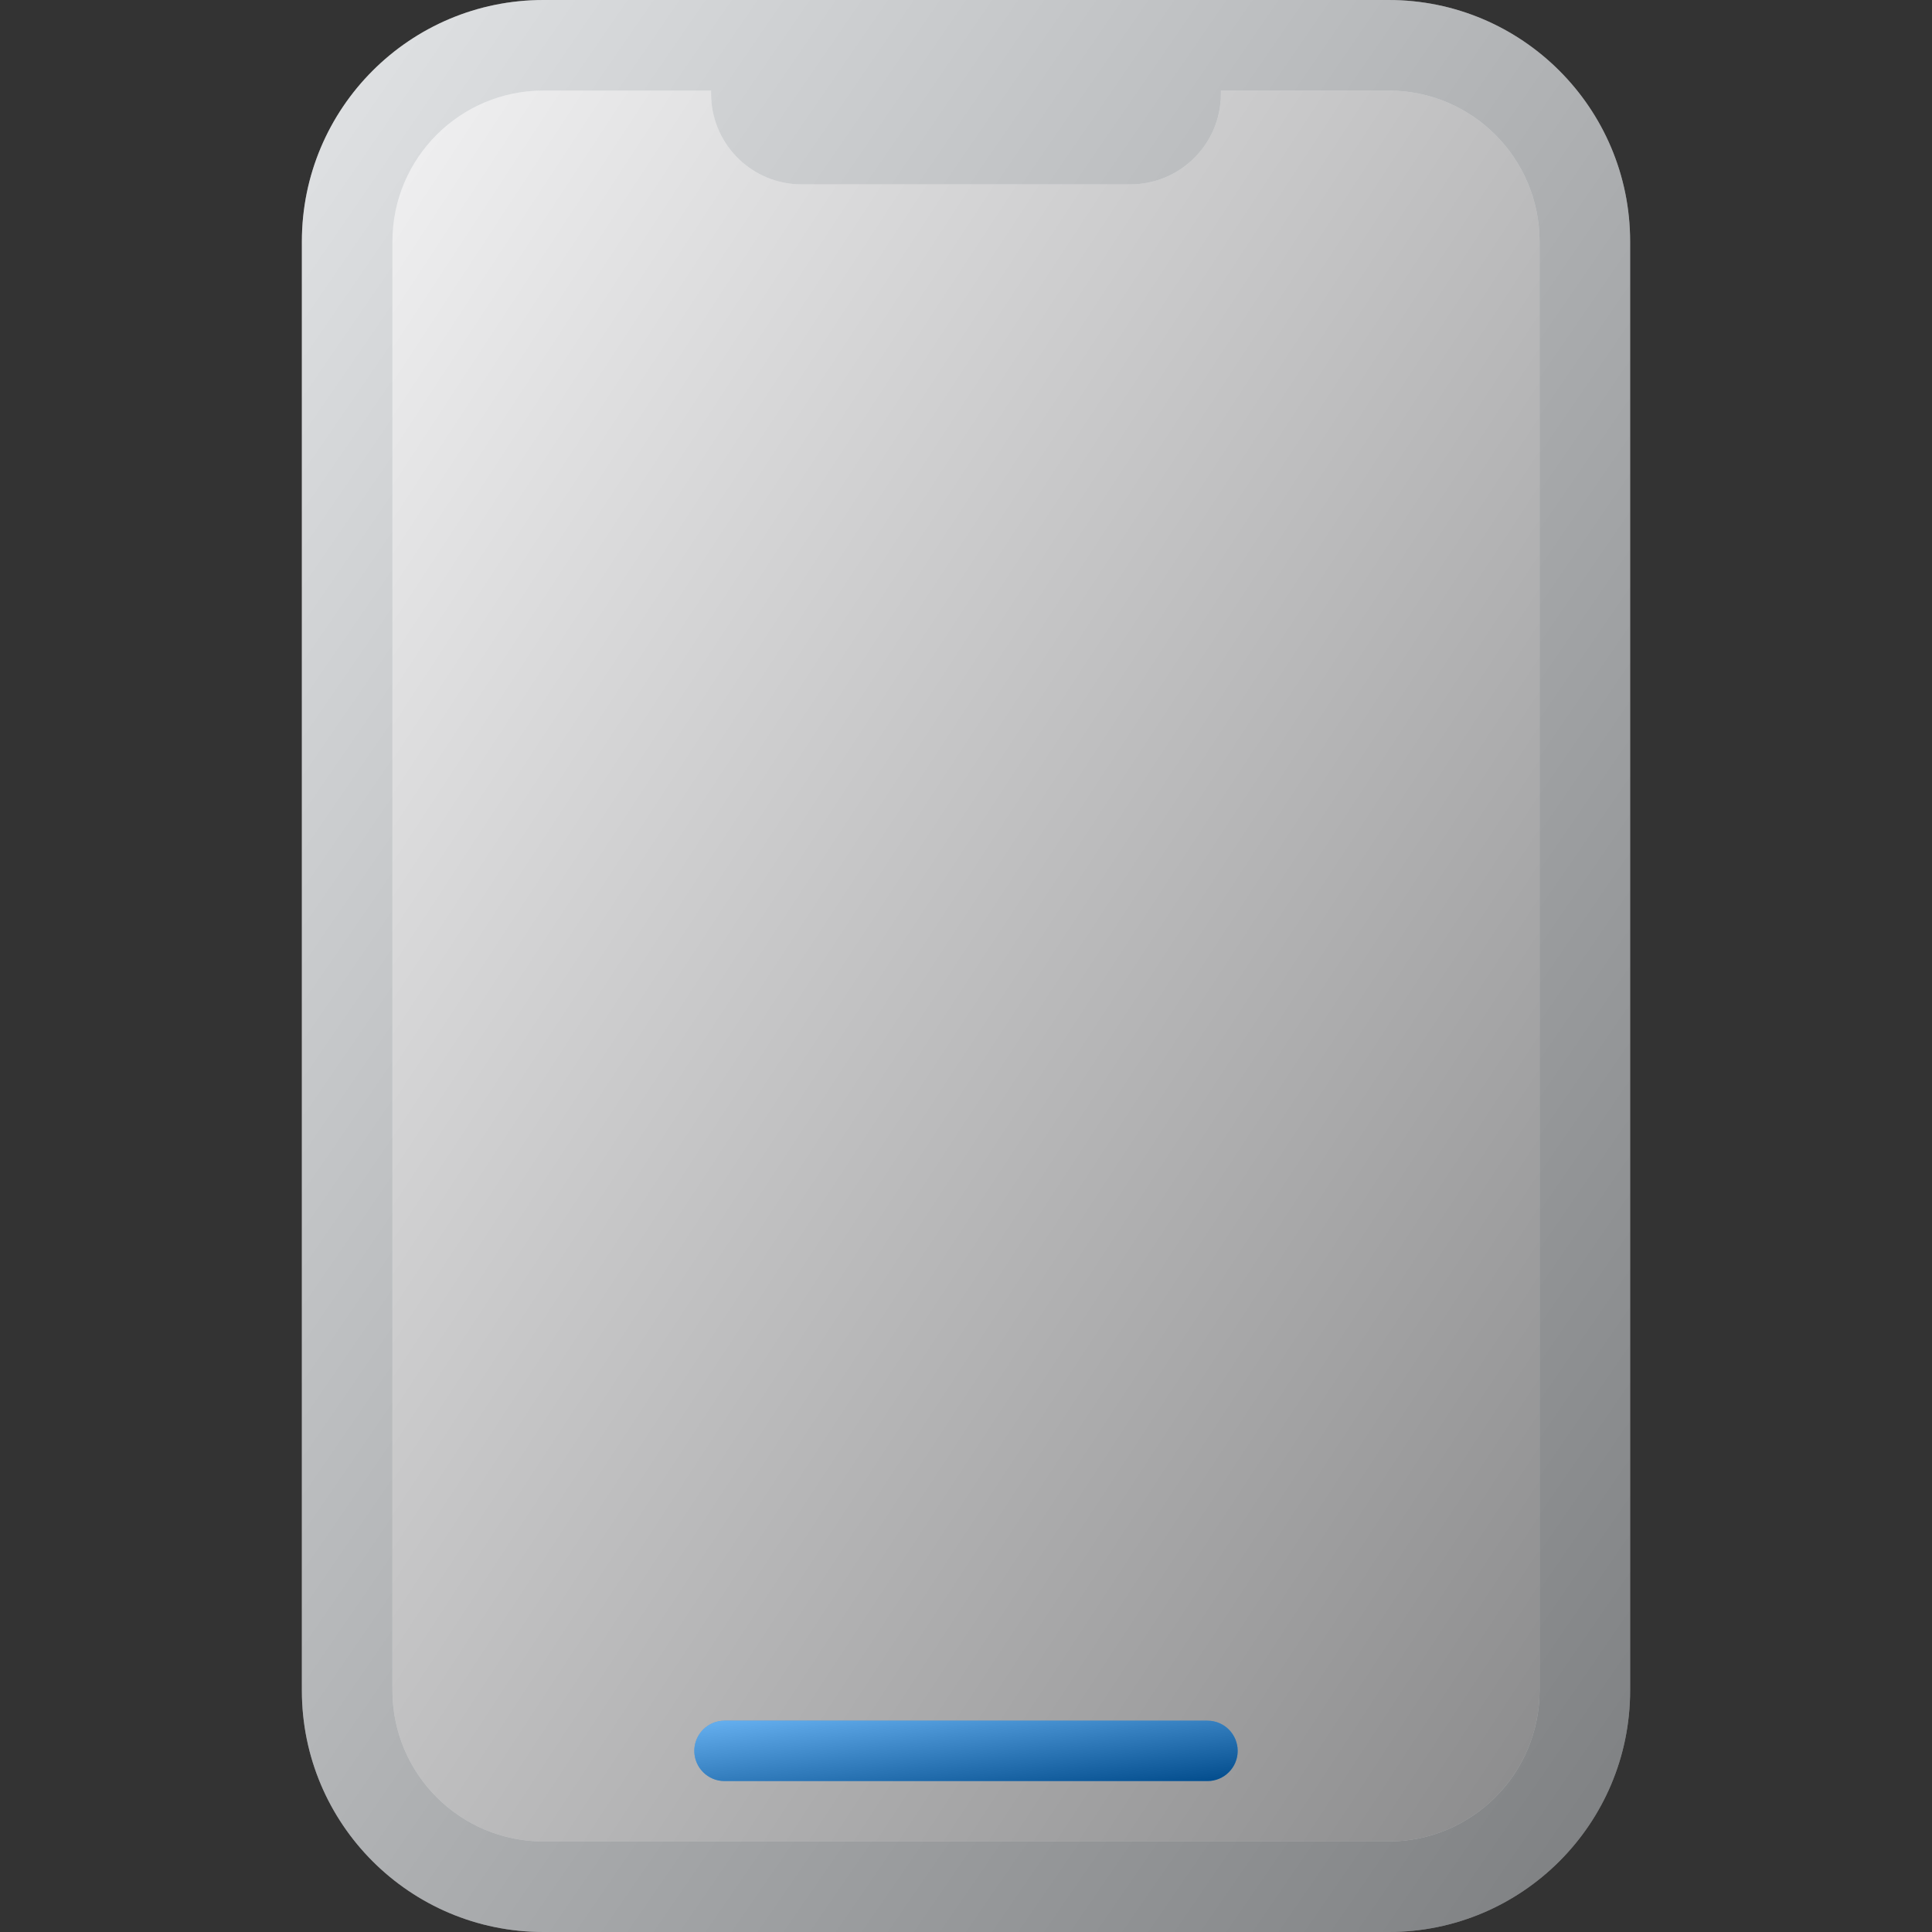<?xml version="1.0" encoding="UTF-8"?>
<svg xmlns="http://www.w3.org/2000/svg" width="64" height="64" viewBox="0 0 64 64" fill="none">
  <rect x="0" y="0" width="64" height="64" fill="#333333" stroke="none"/>
  <g id="App">
    <g id="Group">
      <g id="Vector">
        <path fill-rule="evenodd" clip-rule="evenodd" d="M18 0H46C50.418 0 54 3.582 54 8V56C54 60.418 50.418 64 46 64H18C13.582 64 10 60.418 10 56V8C10 3.582 13.582 0 18 0Z" fill="#CFD2D5"></path>
        <path fill-rule="evenodd" clip-rule="evenodd" d="M18 0H46C50.418 0 54 3.582 54 8V56C54 60.418 50.418 64 46 64H18C13.582 64 10 60.418 10 56V8C10 3.582 13.582 0 18 0Z" fill="url(#paint0_linear_905_5794)" fill-opacity="0.4" style="mix-blend-mode:soft-light"></path>
      </g>
      <g id="Vector_2">
        <path fill-rule="evenodd" clip-rule="evenodd" d="M46 3C48.761 3 51 5.239 51 8V56C51 58.761 48.761 61 46 61H18C15.239 61 13 58.761 13 56V8C13 5.239 15.239 3 18 3H23.555L23.556 3.107C23.556 4.705 24.805 6.011 26.379 6.102L26.556 6.107H37.444C39.042 6.107 40.348 4.858 40.439 3.283L40.444 3.107L40.444 3H46Z" fill="#E7E8EA"></path>
        <path fill-rule="evenodd" clip-rule="evenodd" d="M46 3C48.761 3 51 5.239 51 8V56C51 58.761 48.761 61 46 61H18C15.239 61 13 58.761 13 56V8C13 5.239 15.239 3 18 3H23.555L23.556 3.107C23.556 4.705 24.805 6.011 26.379 6.102L26.556 6.107H37.444C39.042 6.107 40.348 4.858 40.439 3.283L40.444 3.107L40.444 3H46Z" fill="url(#paint1_linear_905_5794)" fill-opacity="0.4" style="mix-blend-mode:soft-light"></path>
      </g>
      <g id="Vector_3">
        <path d="M40 57H24C23.448 57 23 57.448 23 58C23 58.552 23.448 59 24 59H40C40.552 59 41 58.552 41 58C41 57.448 40.552 57 40 57Z" fill="#017DE8"></path>
        <path d="M40 57H24C23.448 57 23 57.448 23 58C23 58.552 23.448 59 24 59H40C40.552 59 41 58.552 41 58C41 57.448 40.552 57 40 57Z" fill="url(#paint2_linear_905_5794)" fill-opacity="0.4" style="mix-blend-mode:soft-light"></path>
      </g>
    </g>
  </g>
  <defs>
    <linearGradient id="paint0_linear_905_5794" x1="10" y1="0" x2="69.756" y2="41.082" gradientUnits="userSpaceOnUse">
      <stop stop-color="white"></stop>
      <stop offset="1"></stop>
    </linearGradient>
    <linearGradient id="paint1_linear_905_5794" x1="13" y1="3" x2="66.175" y2="37.839" gradientUnits="userSpaceOnUse">
      <stop stop-color="white"></stop>
      <stop offset="1"></stop>
    </linearGradient>
    <linearGradient id="paint2_linear_905_5794" x1="23" y1="57" x2="23.439" y2="60.951" gradientUnits="userSpaceOnUse">
      <stop stop-color="white"></stop>
      <stop offset="1"></stop>
    </linearGradient>
  </defs>
</svg>
